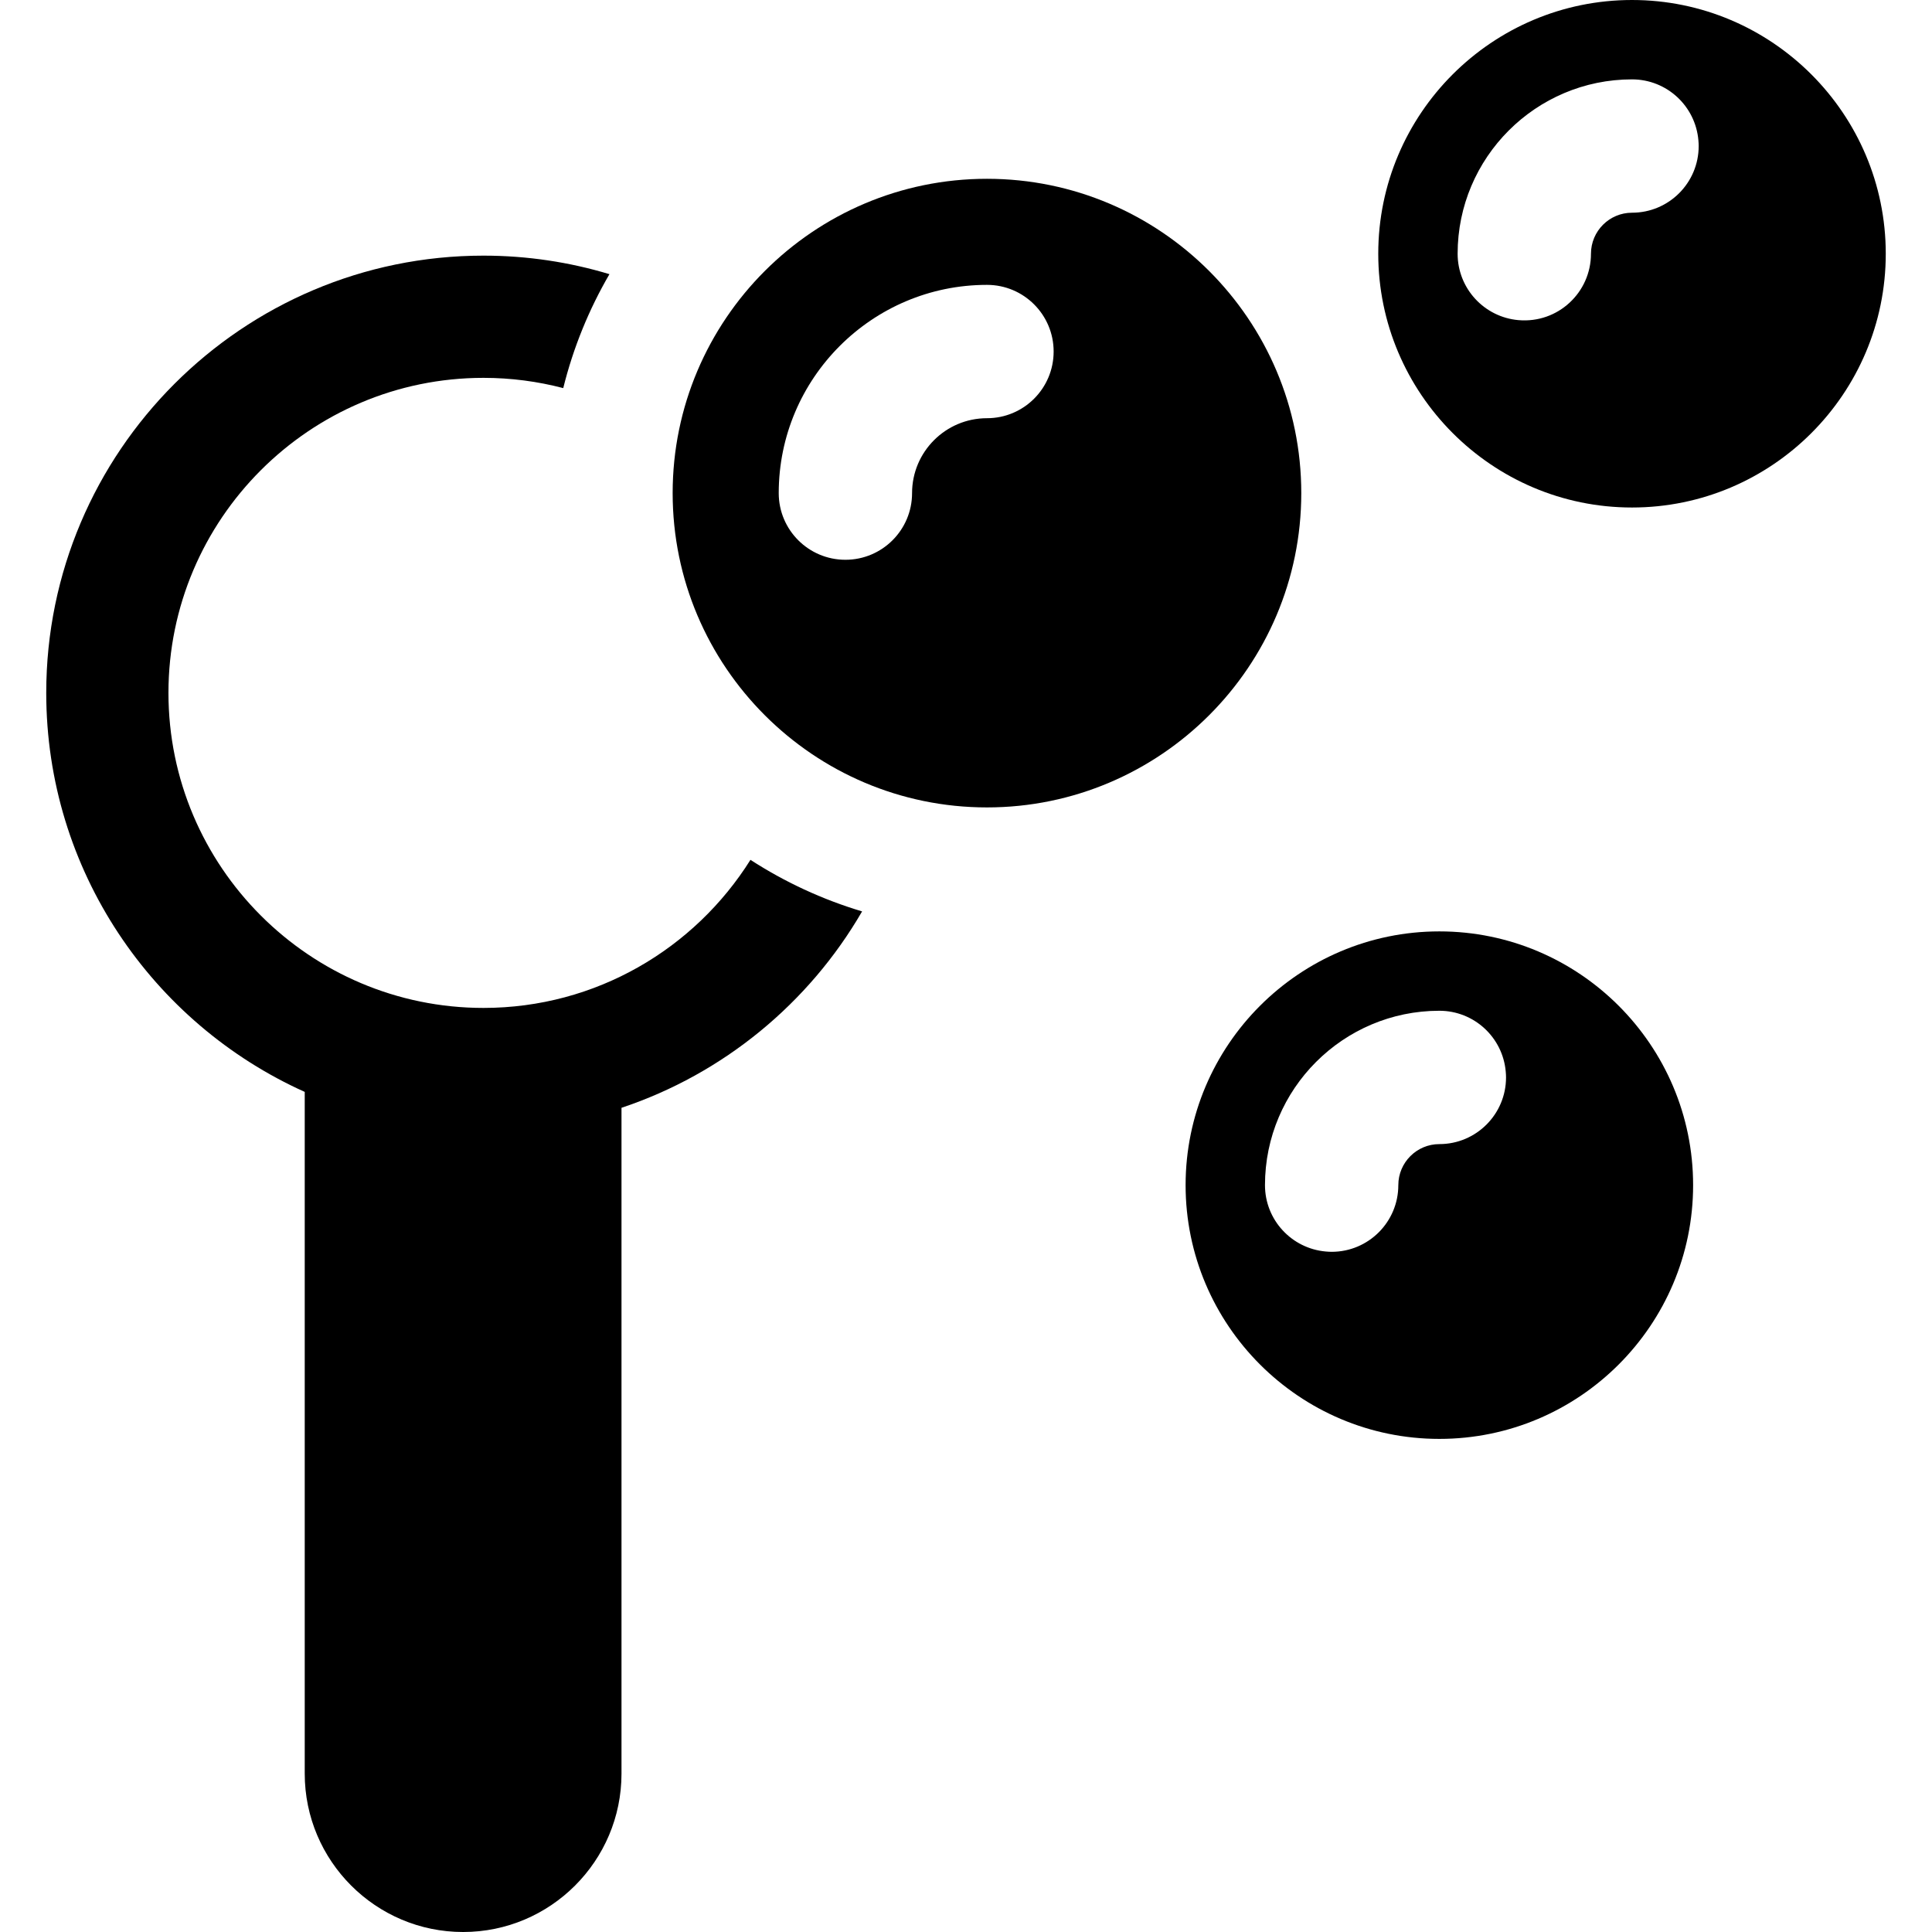 <?xml version="1.0" encoding="iso-8859-1"?>
<!-- Uploaded to: SVG Repo, www.svgrepo.com, Generator: SVG Repo Mixer Tools -->
<svg fill="#000000" height="800px" width="800px" version="1.1" id="Layer_1" xmlns="http://www.w3.org/2000/svg" xmlns:xlink="http://www.w3.org/1999/xlink" 
	 viewBox="0 0 511.998 511.998" xml:space="preserve">
<g>
	<g>
		<path d="M198.879,227.866c-14.777,23.547-40.959,39.244-70.75,39.244c-46.036,0-83.488-37.453-83.488-83.488
			c0-46.036,37.453-83.488,83.488-83.488c7.3,0,14.382,0.948,21.135,2.716c2.66-10.73,6.818-20.874,12.245-30.195
			c-10.576-3.187-21.78-4.909-33.381-4.909c-63.893,0-115.875,51.982-115.875,115.875c0,47.027,28.162,87.598,68.504,105.742
			v180.663c0,23.145,18.83,41.973,41.973,41.973c23.144,0,41.973-18.83,41.973-41.973v-176.45
			c27.046-9.019,49.687-27.755,63.762-52.046C217.893,238.367,207.951,233.736,198.879,227.866z"/>
	</g>
</g>
<g>
	<g>
		<path d="M261.555,47.382c-45.939,0-83.296,37.377-83.296,83.296c0,45.922,37.36,83.296,83.296,83.296
			c45.929-0.001,83.296-37.367,83.296-83.296S307.484,47.382,261.555,47.382z M261.555,110.829
			c-10.944,0-19.849,8.905-19.849,19.849c0,9.758-7.91,17.668-17.668,17.668c-9.758,0-17.668-7.91-17.668-17.668
			c0-30.429,24.757-55.185,55.185-55.185c9.758,0,17.668,7.91,17.668,17.668C279.224,102.919,271.313,110.829,261.555,110.829z"/>
	</g>
</g>
<g>
	<g>
		<path d="M432.498,0c-37.081,0-67.248,30.166-67.248,67.247c0,36.914,30.048,67.248,67.248,67.248
			c37.081,0,67.247-30.167,67.247-67.248S469.578,0,432.498,0z M432.498,56.371c-5.998,0-10.877,4.879-10.877,10.876
			c0,10.243-8.735,18.495-19.202,17.591c-9.038-0.778-16.134-8.35-16.134-17.591c0-25.482,20.731-46.213,46.214-46.213
			c9.241,0,16.812,7.096,17.59,16.134c0.043,0.506,0.078,1.017,0.078,1.534C450.166,48.461,442.256,56.371,432.498,56.371z"/>
	</g>
</g>
<g>
	<g>
		<path d="M381.443,246.827c-37.081,0-67.248,30.166-67.248,67.247s30.167,67.248,67.248,67.248
			c37.081,0,67.248-30.167,67.248-67.248S418.523,246.827,381.443,246.827z M381.443,303.198c-5.997,0-10.876,4.879-10.876,10.876
			c0,9.758-7.91,17.668-17.668,17.668c-0.518,0-1.028-0.033-1.535-0.078c-9.038-0.779-16.133-8.351-16.133-17.59
			c0-25.482,20.731-46.213,46.213-46.213c9.241,0,16.812,7.096,17.591,16.134c0.043,0.506,0.078,1.017,0.078,1.534
			C399.111,295.287,391.201,303.198,381.443,303.198z"/>
	</g>
</g>
</svg>